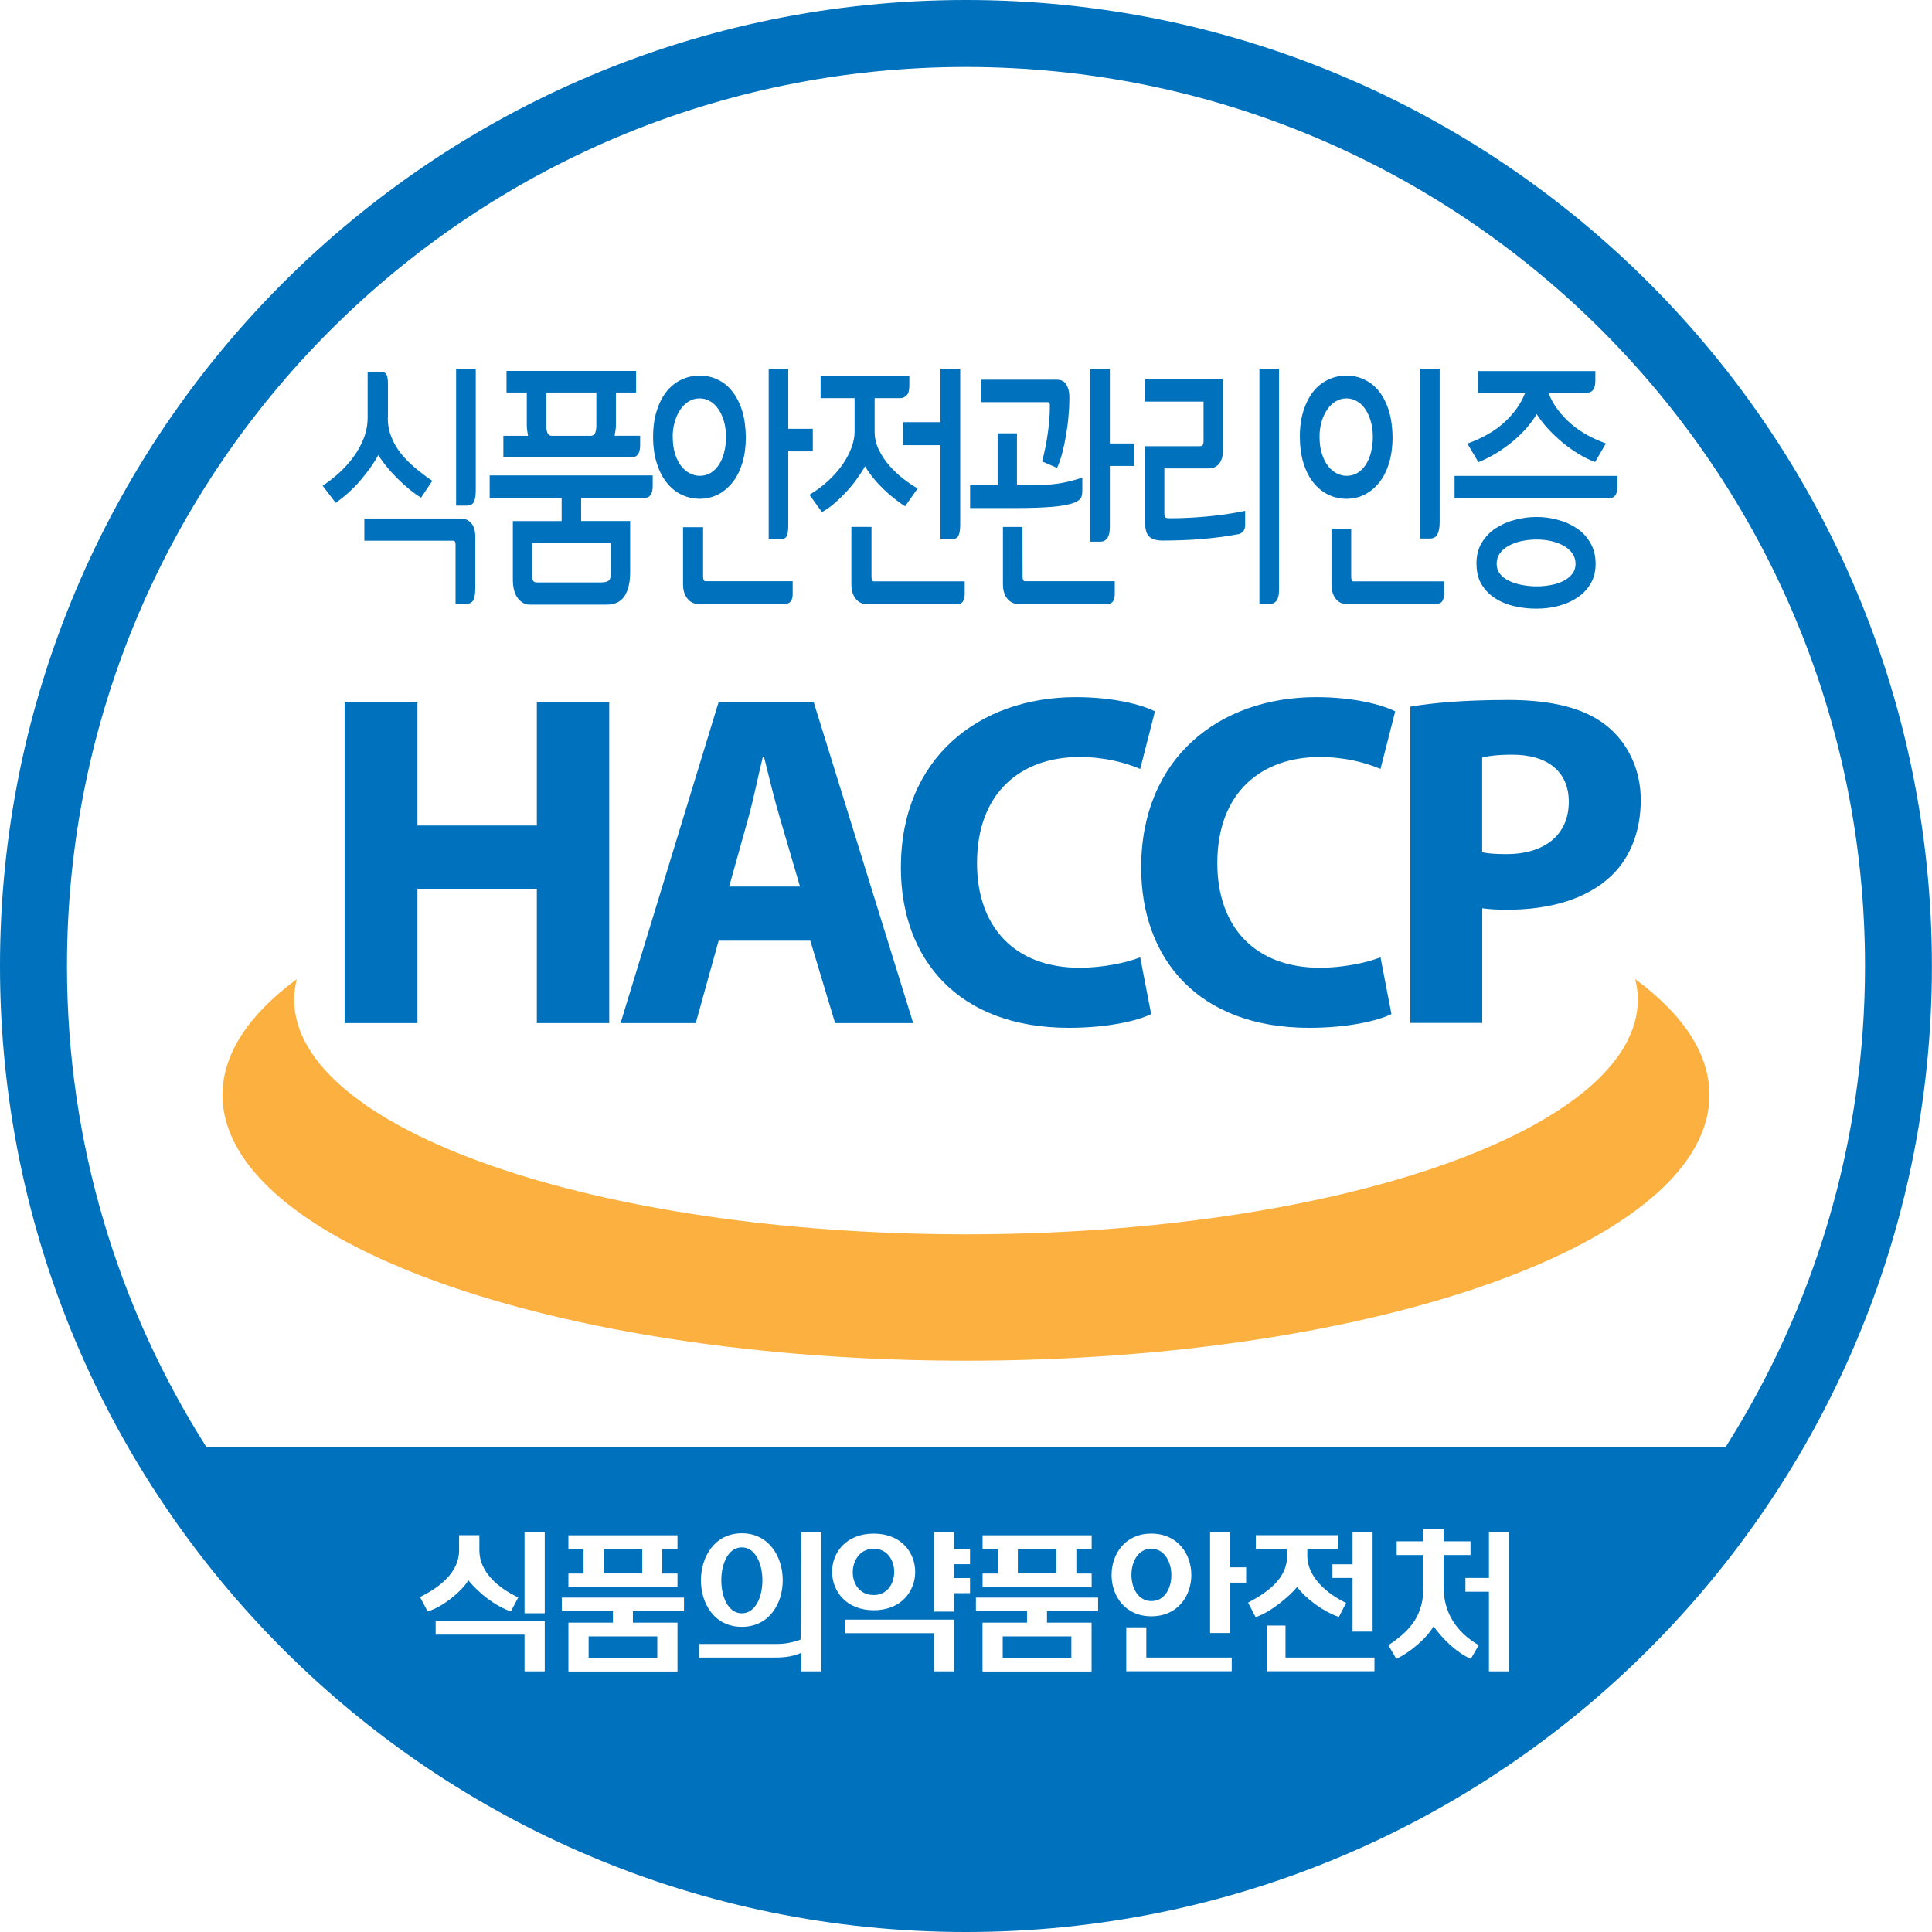 <svg width="24" height="24" viewBox="0 0 24 24" fill="none" xmlns="http://www.w3.org/2000/svg">
<g clip-path="url(#clip0_2_27917)">
<g filter="url(#filter0_d_2_27917)">
<path d="M11.896 24.621C18.924 24.621 24.621 18.924 24.621 11.896C24.621 4.869 18.924 -0.828 11.896 -0.828C4.869 -0.828 -0.828 4.869 -0.828 11.896C-0.828 18.924 4.869 24.621 11.896 24.621Z" fill="white"/>
</g>
<path d="M4.817 5.189C4.817 5.275 4.832 5.355 4.862 5.429C4.891 5.503 4.93 5.571 4.982 5.635C5.034 5.699 5.092 5.758 5.158 5.813C5.225 5.869 5.295 5.923 5.37 5.973L5.231 6.182C5.186 6.156 5.139 6.122 5.088 6.081C5.038 6.039 4.989 5.996 4.941 5.948C4.894 5.901 4.848 5.852 4.806 5.8C4.764 5.749 4.728 5.7 4.7 5.653C4.646 5.751 4.574 5.853 4.484 5.96C4.395 6.066 4.29 6.162 4.17 6.246L4.008 6.034C4.077 5.988 4.145 5.936 4.211 5.876C4.278 5.815 4.338 5.749 4.391 5.676C4.444 5.604 4.487 5.526 4.519 5.444C4.551 5.362 4.567 5.275 4.567 5.185V4.619H4.727C4.767 4.619 4.793 4.632 4.803 4.657C4.814 4.683 4.819 4.718 4.819 4.761V5.188L4.817 5.189ZM5.659 7.502V6.761C5.659 6.733 5.65 6.717 5.63 6.717H4.526V6.441H5.722C5.776 6.441 5.82 6.46 5.853 6.498C5.887 6.536 5.904 6.591 5.904 6.663V7.315C5.904 7.384 5.894 7.433 5.877 7.461C5.859 7.488 5.829 7.502 5.789 7.502H5.659ZM5.666 6.281V4.58H5.91V6.087C5.91 6.153 5.903 6.201 5.888 6.233C5.873 6.265 5.842 6.281 5.796 6.281H5.666Z" fill="#0071BC"/>
<path d="M6.083 5.906H8.108V6.038C8.108 6.136 8.073 6.186 8.004 6.186H7.219V6.472H7.828V7.105C7.828 7.234 7.804 7.335 7.758 7.405C7.712 7.476 7.637 7.511 7.534 7.511H6.58C6.523 7.511 6.475 7.485 6.433 7.431C6.392 7.378 6.371 7.301 6.371 7.198V6.473H6.977V6.187H6.083V5.907V5.906ZM6.543 4.876H6.292V4.608H7.902V4.876H7.651V5.281C7.651 5.304 7.649 5.325 7.646 5.347C7.643 5.368 7.639 5.39 7.635 5.413H7.952V5.533C7.952 5.631 7.916 5.681 7.846 5.681H6.253V5.414H6.56C6.556 5.393 6.552 5.371 6.549 5.349C6.546 5.326 6.544 5.303 6.544 5.278V4.876H6.543ZM7.479 7.234C7.514 7.234 7.541 7.227 7.559 7.214C7.578 7.201 7.588 7.171 7.588 7.124V6.746H6.611V7.161C6.611 7.209 6.628 7.235 6.663 7.235H7.479V7.234ZM7.336 5.414C7.364 5.414 7.383 5.402 7.393 5.38C7.402 5.357 7.408 5.325 7.408 5.285V4.876H6.786V5.288C6.786 5.326 6.791 5.357 6.802 5.38C6.813 5.402 6.83 5.414 6.856 5.414H7.337H7.336Z" fill="#0071BC"/>
<path d="M8.113 5.429C8.113 5.305 8.128 5.197 8.158 5.103C8.188 5.009 8.228 4.929 8.28 4.864C8.332 4.799 8.393 4.75 8.463 4.717C8.534 4.683 8.61 4.666 8.692 4.666C8.774 4.666 8.848 4.683 8.918 4.717C8.987 4.75 9.048 4.799 9.098 4.864C9.149 4.929 9.19 5.008 9.219 5.103C9.248 5.197 9.263 5.306 9.265 5.429C9.265 5.545 9.251 5.652 9.223 5.747C9.194 5.842 9.154 5.924 9.102 5.989C9.05 6.056 8.989 6.107 8.92 6.143C8.849 6.178 8.774 6.196 8.693 6.196C8.612 6.196 8.539 6.179 8.468 6.146C8.398 6.112 8.336 6.063 8.284 5.998C8.231 5.933 8.19 5.853 8.16 5.758C8.129 5.663 8.113 5.553 8.113 5.428L8.113 5.429ZM8.357 5.426C8.357 5.508 8.367 5.579 8.386 5.639C8.406 5.7 8.431 5.75 8.462 5.79C8.494 5.83 8.529 5.86 8.57 5.88C8.61 5.901 8.651 5.911 8.691 5.911C8.741 5.911 8.785 5.9 8.826 5.876C8.866 5.852 8.9 5.818 8.929 5.776C8.957 5.733 8.98 5.682 8.995 5.622C9.011 5.563 9.018 5.497 9.018 5.426C9.018 5.354 9.01 5.289 8.992 5.23C8.975 5.172 8.952 5.122 8.922 5.08C8.893 5.037 8.859 5.005 8.819 4.983C8.78 4.96 8.736 4.949 8.69 4.949C8.644 4.949 8.598 4.961 8.557 4.986C8.517 5.01 8.482 5.044 8.452 5.087C8.422 5.131 8.399 5.181 8.382 5.24C8.365 5.298 8.356 5.36 8.356 5.426H8.357ZM8.673 7.502C8.618 7.502 8.573 7.479 8.538 7.434C8.503 7.389 8.485 7.331 8.485 7.259V6.549H8.734V7.161C8.734 7.2 8.744 7.22 8.764 7.22H9.847V7.377C9.847 7.461 9.813 7.503 9.747 7.503H8.673V7.502ZM9.549 6.699V4.58H9.792V5.327H10.097V5.607H9.792V6.527C9.792 6.592 9.785 6.638 9.772 6.662C9.759 6.686 9.73 6.699 9.686 6.699H9.549Z" fill="#0071BC"/>
<path d="M10.194 4.672H11.296V4.798C11.296 4.852 11.285 4.89 11.262 4.912C11.239 4.935 11.213 4.946 11.184 4.946H10.865V5.361C10.865 5.443 10.883 5.52 10.919 5.591C10.954 5.663 11 5.729 11.053 5.79C11.107 5.85 11.165 5.905 11.227 5.952C11.289 5.999 11.347 6.038 11.399 6.068L11.244 6.289C11.201 6.263 11.156 6.231 11.11 6.194C11.064 6.158 11.018 6.117 10.974 6.075C10.93 6.032 10.888 5.987 10.848 5.938C10.809 5.89 10.774 5.841 10.746 5.792C10.716 5.845 10.68 5.9 10.638 5.958C10.596 6.016 10.551 6.07 10.503 6.121C10.454 6.172 10.405 6.219 10.355 6.261C10.305 6.304 10.257 6.336 10.21 6.361L10.055 6.146C10.136 6.098 10.21 6.044 10.279 5.981C10.348 5.919 10.407 5.853 10.457 5.784C10.506 5.716 10.545 5.645 10.573 5.572C10.602 5.499 10.616 5.429 10.616 5.361V4.946H10.194V4.672ZM10.767 7.505C10.71 7.505 10.665 7.482 10.629 7.437C10.594 7.392 10.576 7.334 10.576 7.262V6.545H10.826V7.163C10.826 7.202 10.835 7.222 10.855 7.222H11.984V7.379C11.984 7.42 11.976 7.451 11.961 7.473C11.946 7.494 11.921 7.505 11.885 7.505H10.767ZM11.682 6.699V5.53H11.219V5.244H11.682V4.58H11.928V6.514C11.928 6.58 11.921 6.627 11.906 6.655C11.892 6.684 11.863 6.699 11.82 6.699H11.681H11.682Z" fill="#0071BC"/>
<path d="M12.051 6.029H12.393V5.383H12.633V6.029H12.828C12.929 6.029 13.027 6.022 13.124 6.01C13.221 5.998 13.328 5.972 13.445 5.933V6.093C13.445 6.14 13.438 6.174 13.422 6.193C13.406 6.212 13.383 6.228 13.353 6.241C13.29 6.267 13.196 6.286 13.07 6.296C12.944 6.306 12.803 6.311 12.646 6.311H12.051V6.028V6.029ZM12.189 4.996V4.717H13.131C13.184 4.717 13.222 4.737 13.247 4.778C13.271 4.819 13.284 4.868 13.284 4.925V4.969C13.284 5.028 13.28 5.097 13.273 5.173C13.267 5.25 13.256 5.327 13.243 5.405C13.23 5.483 13.214 5.558 13.195 5.63C13.176 5.702 13.155 5.762 13.131 5.812L12.945 5.732C12.975 5.621 12.999 5.507 13.015 5.39C13.032 5.273 13.042 5.157 13.042 5.039C13.042 5.023 13.04 5.012 13.036 5.005C13.032 5 13.025 4.996 13.013 4.996H12.189ZM12.647 7.502C12.591 7.502 12.546 7.479 12.511 7.434C12.476 7.389 12.459 7.331 12.459 7.259V6.546H12.701L12.703 7.161C12.703 7.2 12.713 7.22 12.732 7.22H13.848V7.377C13.848 7.418 13.841 7.449 13.825 7.471C13.81 7.493 13.785 7.503 13.749 7.503H12.648L12.647 7.502ZM13.542 6.73V4.58H13.787V5.509H14.092V5.788H13.787V6.547C13.787 6.669 13.746 6.729 13.665 6.729H13.542V6.73Z" fill="#0071BC"/>
<path d="M14.464 6.383C14.464 6.403 14.468 6.417 14.476 6.426C14.483 6.434 14.5 6.438 14.527 6.438C14.681 6.438 14.84 6.431 15.004 6.415C15.168 6.4 15.322 6.376 15.468 6.346V6.521C15.468 6.556 15.459 6.582 15.443 6.601C15.426 6.62 15.407 6.631 15.387 6.635C15.324 6.647 15.255 6.658 15.179 6.669C15.104 6.679 15.025 6.687 14.944 6.695C14.862 6.702 14.779 6.707 14.694 6.71C14.608 6.713 14.525 6.715 14.444 6.715C14.364 6.715 14.308 6.698 14.274 6.664C14.239 6.63 14.222 6.56 14.222 6.456V5.543H14.904C14.922 5.543 14.934 5.538 14.941 5.527C14.948 5.517 14.951 5.5 14.951 5.476V4.989H14.222V4.713H15.192V5.598C15.192 5.664 15.177 5.718 15.146 5.758C15.115 5.799 15.07 5.819 15.008 5.819H14.464V6.382V6.383ZM15.645 7.502V4.58H15.889V7.314C15.889 7.382 15.88 7.43 15.86 7.459C15.84 7.487 15.811 7.502 15.773 7.502H15.645Z" fill="#0071BC"/>
<path d="M16.147 5.429C16.147 5.305 16.162 5.197 16.192 5.103C16.222 5.009 16.263 4.929 16.314 4.864C16.366 4.799 16.427 4.75 16.498 4.717C16.568 4.683 16.645 4.666 16.726 4.666C16.808 4.666 16.883 4.683 16.952 4.717C17.022 4.75 17.082 4.799 17.133 4.864C17.184 4.929 17.224 5.008 17.253 5.103C17.282 5.197 17.297 5.306 17.299 5.429C17.299 5.545 17.285 5.652 17.257 5.747C17.229 5.842 17.188 5.924 17.137 5.989C17.085 6.056 17.024 6.107 16.954 6.143C16.884 6.178 16.808 6.196 16.727 6.196C16.646 6.196 16.573 6.179 16.503 6.146C16.432 6.112 16.371 6.063 16.318 5.998C16.265 5.933 16.224 5.853 16.194 5.758C16.163 5.663 16.148 5.553 16.148 5.428L16.147 5.429ZM16.392 5.426C16.392 5.508 16.402 5.579 16.422 5.639C16.441 5.7 16.467 5.75 16.498 5.79C16.529 5.83 16.565 5.86 16.605 5.88C16.645 5.901 16.686 5.911 16.726 5.911C16.776 5.911 16.82 5.9 16.861 5.876C16.901 5.852 16.935 5.818 16.964 5.776C16.993 5.733 17.015 5.682 17.03 5.622C17.046 5.563 17.054 5.497 17.054 5.426C17.054 5.354 17.045 5.289 17.027 5.23C17.011 5.172 16.987 5.122 16.958 5.08C16.929 5.037 16.894 5.005 16.854 4.983C16.815 4.96 16.772 4.949 16.726 4.949C16.679 4.949 16.633 4.961 16.593 4.986C16.552 5.01 16.518 5.044 16.488 5.087C16.457 5.131 16.434 5.181 16.417 5.24C16.4 5.298 16.392 5.36 16.392 5.426H16.392ZM16.725 7.502C16.667 7.502 16.623 7.479 16.59 7.434C16.557 7.389 16.54 7.331 16.54 7.259V6.567H16.785V7.163C16.785 7.202 16.793 7.222 16.812 7.222H17.939V7.375C17.939 7.416 17.931 7.447 17.916 7.469C17.901 7.491 17.877 7.501 17.842 7.501H16.725V7.502ZM17.642 6.69V4.58H17.884V6.484C17.884 6.55 17.875 6.601 17.857 6.637C17.839 6.672 17.807 6.69 17.763 6.69H17.642Z" fill="#0071BC"/>
<path d="M20.093 5.912V6.041C20.093 6.139 20.058 6.189 19.99 6.189H18.069V5.912H20.093ZM19.236 4.876C19.275 4.994 19.355 5.113 19.476 5.229C19.598 5.346 19.756 5.439 19.949 5.509L19.815 5.739C19.752 5.717 19.686 5.685 19.617 5.644C19.549 5.603 19.482 5.556 19.417 5.503C19.352 5.449 19.291 5.392 19.234 5.331C19.177 5.27 19.129 5.207 19.089 5.144C19.05 5.211 19.001 5.276 18.944 5.339C18.886 5.402 18.824 5.459 18.759 5.51C18.694 5.561 18.628 5.607 18.558 5.647C18.489 5.687 18.425 5.718 18.365 5.741L18.228 5.511C18.424 5.439 18.581 5.348 18.698 5.237C18.816 5.126 18.898 5.006 18.947 4.878H18.359V4.61H19.818V4.731C19.818 4.829 19.783 4.878 19.714 4.878H19.236V4.876ZM18.341 7.003C18.341 6.903 18.362 6.816 18.406 6.744C18.449 6.671 18.506 6.611 18.577 6.564C18.648 6.517 18.728 6.481 18.817 6.458C18.906 6.434 18.996 6.422 19.087 6.422C19.177 6.422 19.265 6.433 19.353 6.458C19.44 6.481 19.519 6.517 19.589 6.564C19.659 6.611 19.715 6.671 19.757 6.746C19.8 6.82 19.821 6.906 19.821 7.004C19.821 7.097 19.802 7.178 19.761 7.247C19.721 7.317 19.666 7.375 19.598 7.421C19.531 7.467 19.453 7.502 19.364 7.526C19.276 7.549 19.184 7.561 19.088 7.561C18.992 7.561 18.906 7.552 18.818 7.532C18.728 7.512 18.648 7.48 18.578 7.435C18.506 7.39 18.45 7.333 18.407 7.263C18.363 7.194 18.342 7.107 18.342 7.004L18.341 7.003ZM18.592 7.003C18.592 7.051 18.605 7.092 18.632 7.127C18.66 7.162 18.695 7.191 18.741 7.213C18.787 7.236 18.84 7.253 18.899 7.265C18.96 7.277 19.022 7.284 19.088 7.284C19.154 7.284 19.211 7.278 19.269 7.267C19.328 7.256 19.379 7.239 19.424 7.215C19.47 7.192 19.505 7.162 19.532 7.128C19.559 7.093 19.572 7.051 19.572 7.004C19.572 6.957 19.559 6.912 19.532 6.874C19.504 6.836 19.47 6.804 19.425 6.78C19.381 6.755 19.33 6.736 19.272 6.722C19.214 6.709 19.154 6.702 19.09 6.702C19.023 6.702 18.96 6.709 18.899 6.722C18.84 6.735 18.787 6.754 18.741 6.78C18.696 6.804 18.66 6.835 18.632 6.874C18.605 6.911 18.592 6.956 18.592 7.004V7.003Z" fill="#0071BC"/>
<path d="M5.186 8.725V10.255H6.669V8.725H7.568V12.709H6.669V11.042H5.186V12.709H4.281V8.725H5.186Z" fill="#0071BC"/>
<path d="M8.927 11.686L8.643 12.709H7.709L8.926 8.725H10.109L11.344 12.709H10.374L10.066 11.686H8.925H8.927ZM9.938 11.013L9.69 10.168C9.62 9.932 9.548 9.636 9.49 9.399H9.477C9.418 9.636 9.359 9.938 9.294 10.168L9.058 11.013H9.938Z" fill="#0071BC"/>
<path d="M14.3 12.597C14.135 12.68 13.762 12.768 13.278 12.768C11.901 12.768 11.191 11.911 11.191 10.777C11.191 9.417 12.161 8.66 13.366 8.66C13.833 8.66 14.188 8.755 14.347 8.837L14.164 9.552C13.981 9.475 13.727 9.404 13.408 9.404C12.693 9.404 12.137 9.836 12.137 10.722C12.137 11.52 12.61 12.022 13.413 12.022C13.685 12.022 13.987 11.963 14.164 11.892L14.3 12.596V12.597Z" fill="#0071BC"/>
<path d="M17.285 12.597C17.12 12.68 16.747 12.768 16.263 12.768C14.886 12.768 14.176 11.911 14.176 10.777C14.176 9.417 15.145 8.66 16.351 8.66C16.818 8.66 17.172 8.755 17.332 8.837L17.149 9.552C16.965 9.475 16.711 9.404 16.393 9.404C15.678 9.404 15.122 9.836 15.122 10.722C15.122 11.52 15.595 12.022 16.398 12.022C16.67 12.022 16.972 11.963 17.149 11.892L17.285 12.596V12.597Z" fill="#0071BC"/>
<path d="M17.521 8.778C17.799 8.731 18.189 8.695 18.738 8.695C19.288 8.695 19.691 8.801 19.956 9.014C20.21 9.215 20.382 9.546 20.382 9.936C20.382 10.325 20.252 10.657 20.015 10.881C19.707 11.171 19.252 11.301 18.721 11.301C18.602 11.301 18.496 11.295 18.413 11.283V12.707H17.52V8.776L17.521 8.778ZM18.413 10.587C18.49 10.604 18.584 10.61 18.714 10.61C19.193 10.61 19.488 10.367 19.488 9.96C19.488 9.593 19.234 9.375 18.785 9.375C18.601 9.375 18.477 9.393 18.412 9.411V10.587H18.413Z" fill="#0071BC"/>
<path d="M20.313 12.163C20.333 12.247 20.346 12.33 20.346 12.415C20.346 14.027 16.609 15.333 11.999 15.333C7.39 15.333 3.654 14.027 3.654 12.415C3.654 12.33 3.667 12.247 3.686 12.164C3.096 12.599 2.764 13.087 2.764 13.602C2.764 15.425 6.898 16.903 11.999 16.903C17.101 16.903 21.235 15.425 21.235 13.602C21.235 13.087 20.904 12.598 20.313 12.163Z" fill="#FBB03F"/>
<path d="M11.999 0C5.372 0 0 5.373 0 12.001C0 18.628 5.372 24 11.999 24C18.627 24 23.999 18.628 23.999 12.001C23.999 5.373 18.628 0 11.999 0ZM11.999 0.832C18.168 0.832 23.168 5.831 23.168 12.001C23.168 14.198 22.532 16.246 21.438 17.973H2.562C1.466 16.246 0.832 14.197 0.832 12.001C0.832 5.832 5.832 0.832 11.999 0.832Z" fill="#0071BC"/>
<path d="M5.818 19.63C5.75 19.753 5.506 19.962 5.312 20.018L5.218 19.839C5.45 19.724 5.703 19.538 5.703 19.261V19.071H5.955V19.259C5.955 19.527 6.185 19.724 6.438 19.844L6.346 20.018C6.146 19.948 5.948 19.79 5.817 19.63H5.818ZM6.516 20.306H5.412V20.136H6.767V20.762H6.516V20.306ZM6.516 19.033H6.767V20.04H6.516V19.033Z" fill="white"/>
<path d="M7.863 20.157H8.416V20.764H7.061V20.157H7.614V20.016H6.979V19.846H8.497V20.016H7.862V20.157H7.863ZM7.061 19.547H7.249V19.242H7.061V19.072H8.416V19.242H8.226V19.547H8.416V19.717H7.061V19.547ZM7.312 20.328V20.593H8.165V20.328H7.312ZM7.5 19.241V19.546H7.978V19.241H7.5Z" fill="white"/>
<path d="M9.954 20.532C9.821 20.589 9.718 20.591 9.575 20.591H8.684V20.422H9.641C9.753 20.422 9.837 20.405 9.943 20.369C9.954 20.358 9.954 19.033 9.954 19.033H10.203V20.762H9.954V20.533V20.532ZM9.215 19.047C9.889 19.047 9.897 20.209 9.215 20.209C8.533 20.209 8.543 19.047 9.215 19.047ZM9.215 20.041C9.556 20.041 9.556 19.222 9.215 19.222C8.875 19.222 8.876 20.041 9.215 20.041Z" fill="white"/>
<path d="M10.854 19.051C11.541 19.051 11.54 20.003 10.854 20.003C10.168 20.003 10.161 19.051 10.854 19.051ZM11.602 20.288H10.498V20.12H11.852V20.762H11.602V20.288ZM10.854 19.814C11.194 19.814 11.192 19.239 10.854 19.239C10.515 19.239 10.498 19.814 10.854 19.814ZM11.852 20.02H11.602V19.033H11.852V19.243H12.05V19.431H11.852V19.603H12.05V19.791H11.852V20.019V20.02Z" fill="white"/>
<path d="M13.007 20.157H13.56V20.764H12.205V20.157H12.758V20.016H12.123V19.846H13.641V20.016H13.006V20.157H13.007ZM12.206 19.547H12.394V19.242H12.206V19.072H13.561V19.242H13.371V19.547H13.561V19.717H12.206V19.547ZM12.456 20.328V20.593H13.309V20.328H12.456ZM12.644 19.241V19.546H13.122V19.241H12.644Z" fill="white"/>
<path d="M14.301 19.051C14.966 19.051 14.964 20.078 14.303 20.078C13.642 20.078 13.646 19.051 14.301 19.051ZM13.991 20.215H14.24V20.591H15.301V20.761H13.991V20.214V20.215ZM14.303 19.889C14.638 19.889 14.63 19.239 14.301 19.239C13.973 19.239 13.973 19.889 14.303 19.889ZM15.281 20.286H15.032V19.033H15.281V19.47H15.48V19.66H15.281V20.286Z" fill="white"/>
<path d="M16.114 19.713C16.029 19.82 15.784 20.03 15.598 20.088L15.504 19.909C15.736 19.784 15.989 19.617 15.989 19.328V19.241H15.6V19.071H16.62V19.241H16.24V19.327C16.24 19.594 16.491 19.803 16.722 19.912L16.632 20.086C16.44 20.02 16.225 19.864 16.113 19.713H16.114ZM15.741 20.193H15.969V20.591H17.074V20.761H15.741V20.192V20.193ZM16.802 19.602H16.552V19.432H16.802V19.033H17.051V20.268H16.802V19.602Z" fill="white"/>
<path d="M17.808 20.202C17.723 20.355 17.505 20.534 17.345 20.607L17.247 20.437C17.533 20.248 17.683 20.058 17.683 19.709V19.317H17.35V19.147H17.683V18.994H17.933V19.147H18.267V19.317H17.933V19.711C17.933 20.032 18.088 20.272 18.369 20.437L18.271 20.607C18.093 20.53 17.919 20.357 17.808 20.202H17.808ZM18.496 19.773H18.204V19.602H18.496V19.031H18.745V20.762H18.496V19.773Z" fill="white"/>
</g>
<defs>
<filter id="filter0_d_2_27917" x="-20.828" y="-20.828" width="65.448" height="65.448" filterUnits="userSpaceOnUse" color-interpolation-filters="sRGB">
<feFlood flood-opacity="0" result="BackgroundImageFix"/>
<feColorMatrix in="SourceAlpha" type="matrix" values="0 0 0 0 0 0 0 0 0 0 0 0 0 0 0 0 0 0 127 0" result="hardAlpha"/>
<feOffset/>
<feGaussianBlur stdDeviation="10"/>
<feComposite in2="hardAlpha" operator="out"/>
<feColorMatrix type="matrix" values="0 0 0 0 0 0 0 0 0 0 0 0 0 0 0 0 0 0 0.05 0"/>
<feBlend mode="normal" in2="BackgroundImageFix" result="effect1_dropShadow_2_27917"/>
<feBlend mode="normal" in="SourceGraphic" in2="effect1_dropShadow_2_27917" result="shape"/>
</filter>
<clipPath id="clip0_2_27917">
<rect width="24" height="24" fill="white"/>
</clipPath>
</defs>
</svg>
